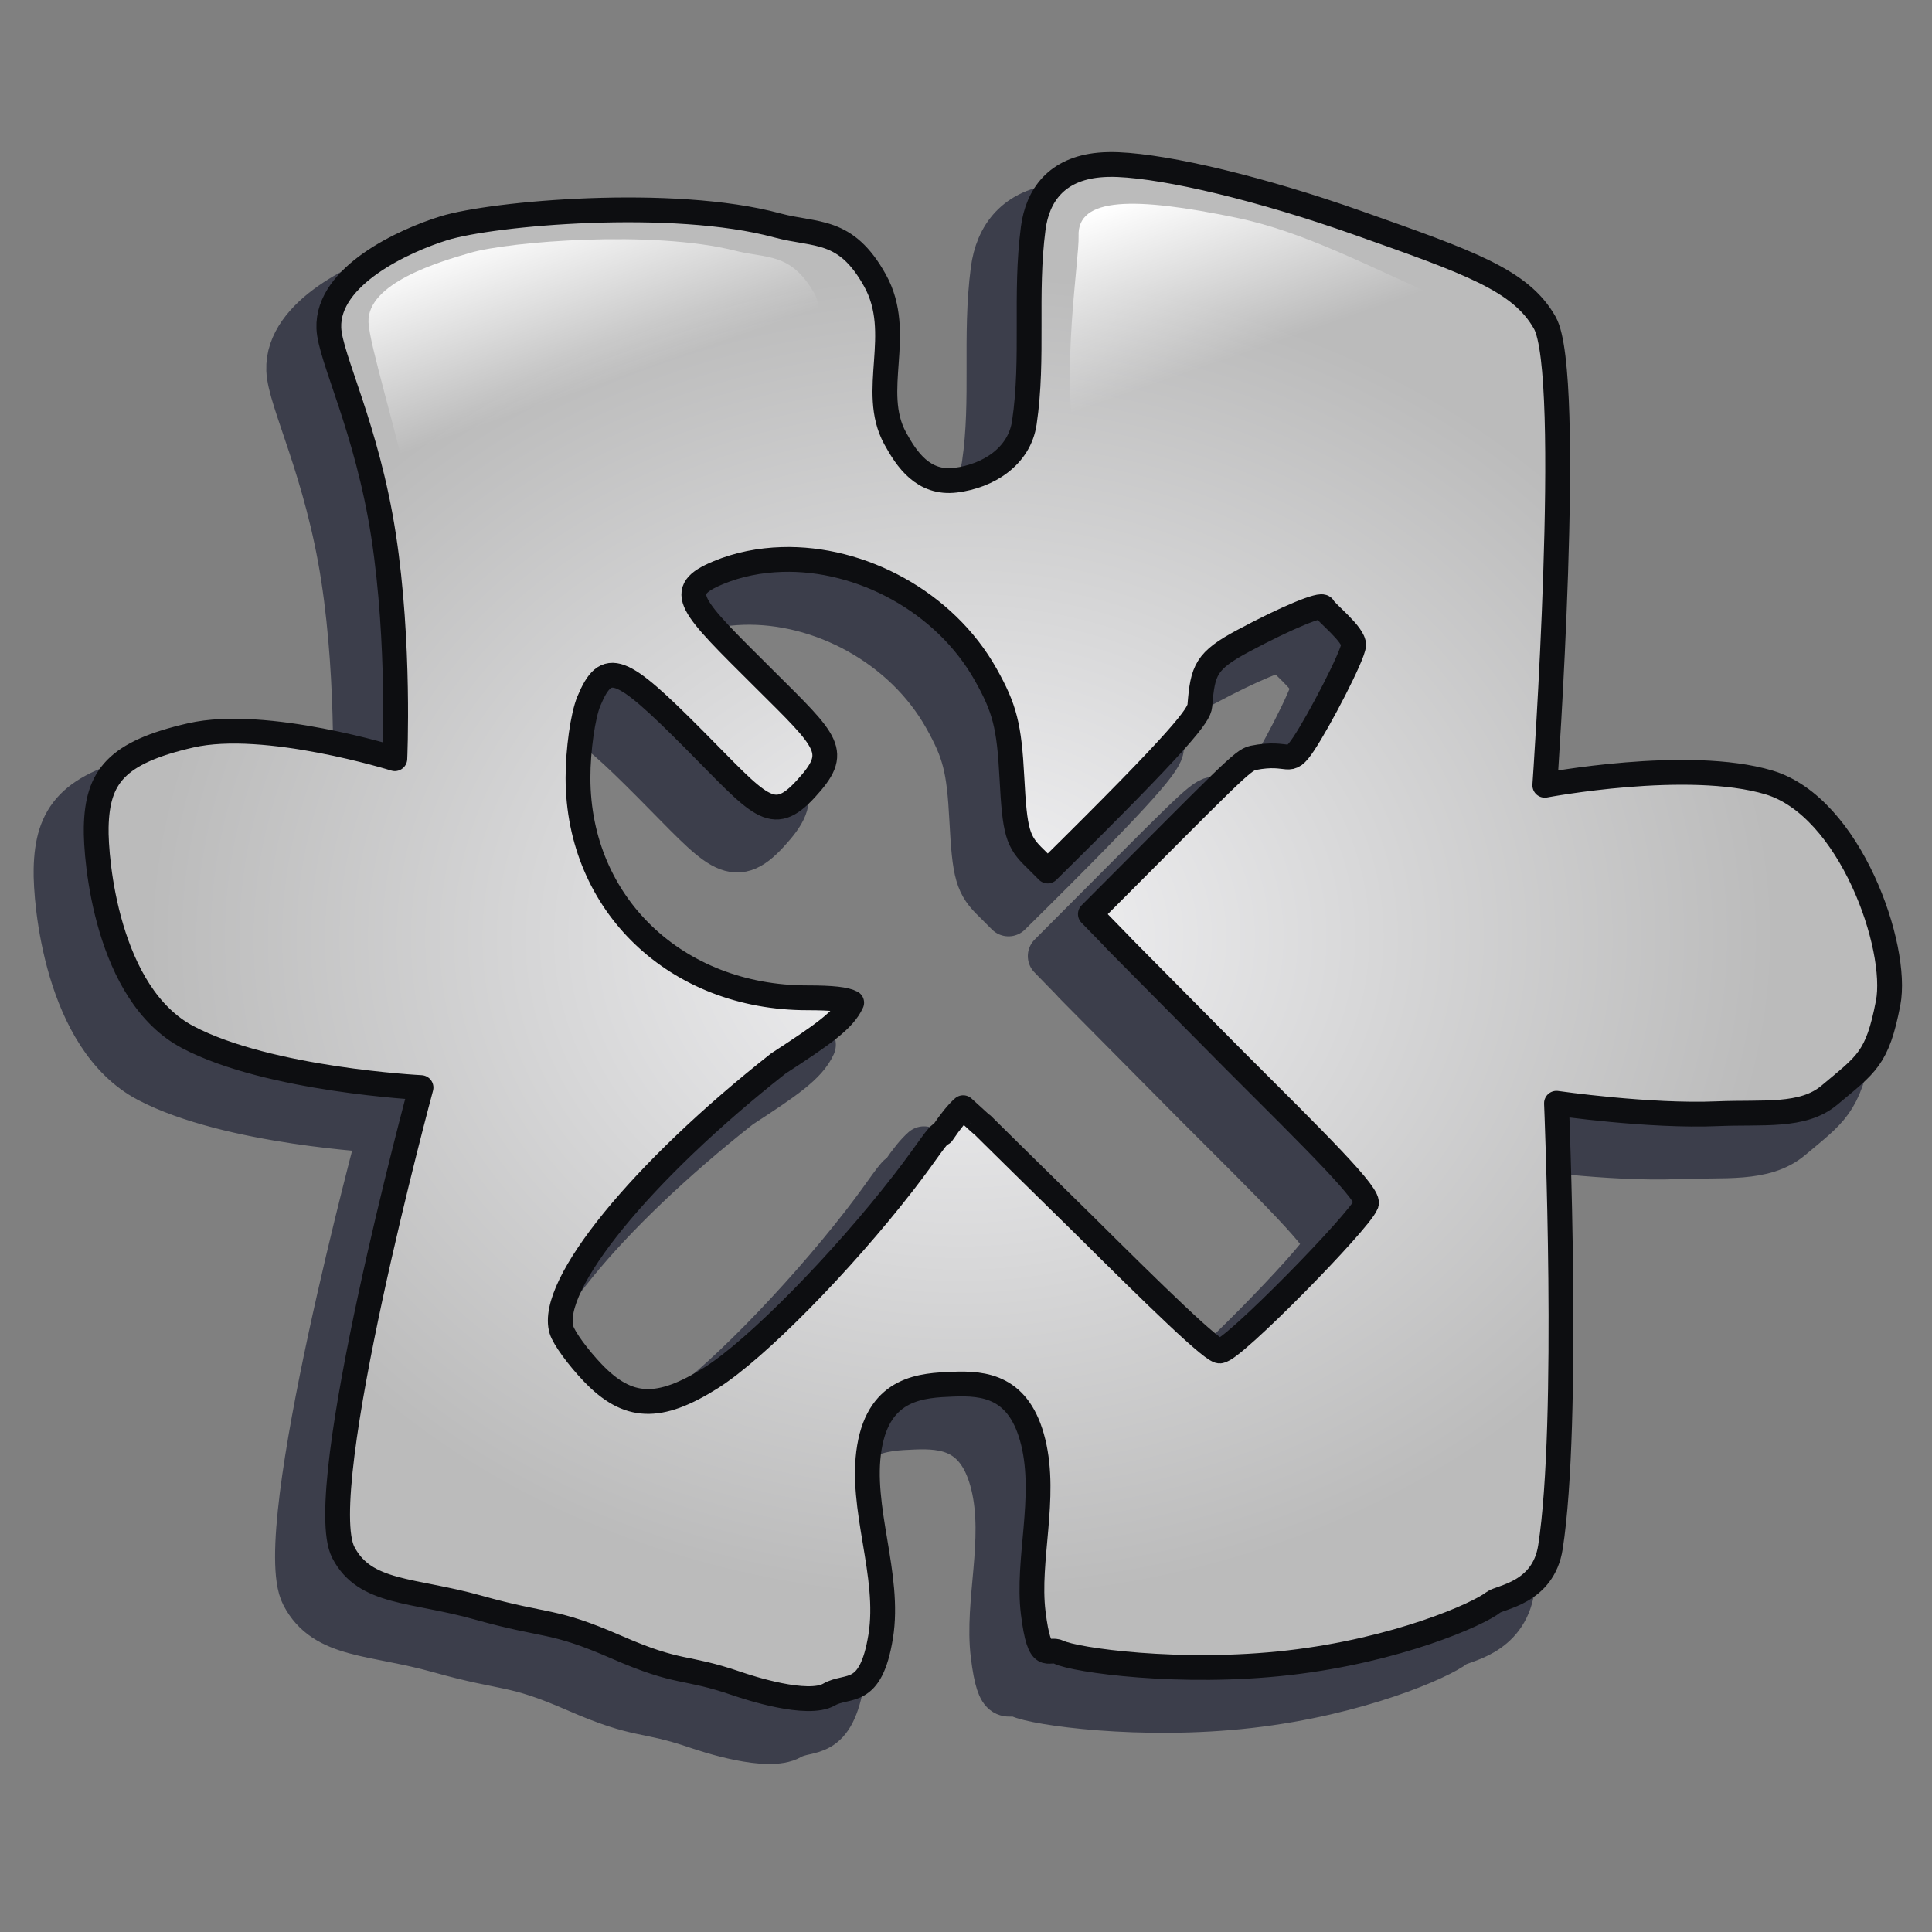 <?xml version="1.0" encoding="UTF-8" standalone="no"?>
<!-- Created with Inkscape (http://www.inkscape.org/) -->
<svg
   xmlns:dc="http://purl.org/dc/elements/1.1/"
   xmlns:cc="http://web.resource.org/cc/"
   xmlns:rdf="http://www.w3.org/1999/02/22-rdf-syntax-ns#"
   xmlns:svg="http://www.w3.org/2000/svg"
   xmlns="http://www.w3.org/2000/svg"
   xmlns:xlink="http://www.w3.org/1999/xlink"
   xmlns:sodipodi="http://sodipodi.sourceforge.net/DTD/sodipodi-0.dtd"
   xmlns:inkscape="http://www.inkscape.org/namespaces/inkscape"
   version="1.0"
   width="150"
   height="150"
   id="svg2"
   sodipodi:version="0.32"
   inkscape:version="0.44.1"
   sodipodi:docname="Projet.svg"
   sodipodi:docbase="D:\home\styx\Inkscape">
  <rect width="100%" height="100%" fill="#808080" stroke="none"/>
  <sodipodi:namedview
     inkscape:window-height="847"
     inkscape:window-width="939"
     inkscape:pageshadow="2"
     inkscape:pageopacity="0.0"
     guidetolerance="10.0"
     gridtolerance="10.0"
     objecttolerance="10.0"
     borderopacity="1.0"
     bordercolor="#666666"
     pagecolor="#ffffff"
     id="base"
     inkscape:zoom="1"
     inkscape:cx="75"
     inkscape:cy="75"
     inkscape:window-x="11"
     inkscape:window-y="35"
     inkscape:current-layer="svg2" />
  <defs
     id="defs5">
    <linearGradient
       id="linearGradient2851">
      <stop
         style="stop-color:#b2b2bf;stop-opacity:1;"
         offset="0"
         id="stop2853" />
      <stop
         style="stop-color:#151519;stop-opacity:1;"
         offset="1"
         id="stop2855" />
    </linearGradient>
    <linearGradient
       id="linearGradient4069">
      <stop
         id="stop4071"
         offset="0"
         style="stop-color:#2f2f39;stop-opacity:1;" />
      <stop
         id="stop4073"
         offset="1"
         style="stop-color:#9393a6;stop-opacity:1;" />
    </linearGradient>
    <linearGradient
       id="linearGradient3157">
      <stop
         id="stop3159"
         offset="0"
         style="stop-color:#f4f4f6;stop-opacity:1" />
      <stop
         id="stop3161"
         offset="1"
         style="stop-color:white;stop-opacity:0" />
    </linearGradient>
    <linearGradient
       id="linearGradient3048">
      <stop
         style="stop-color:#ff372c;stop-opacity:1;"
         offset="0"
         id="stop3050" />
      <stop
         style="stop-color:#a11f18;stop-opacity:1;"
         offset="1"
         id="stop3052" />
    </linearGradient>
    <linearGradient
       id="linearGradient4569">
      <stop
         style="stop-color:white;stop-opacity:1;"
         offset="0"
         id="stop4571" />
      <stop
         style="stop-color:white;stop-opacity:0"
         offset="1"
         id="stop4573" />
    </linearGradient>
    <linearGradient
       id="linearGradient6599">
      <stop
         style="stop-color:#f4f4f6;stop-opacity:1"
         offset="0"
         id="stop6601" />
      <stop
         style="stop-color:#a1a2c0;stop-opacity:1;"
         offset="1"
         id="stop6603" />
    </linearGradient>
    <radialGradient
       cx="381.42"
       cy="333.278"
       r="316.517"
       fx="381.42"
       fy="333.278"
       id="radialGradient13649"
       xlink:href="#linearGradient6599"
       gradientUnits="userSpaceOnUse"
       gradientTransform="matrix(0.261,-2.206619e-3,1.968349e-3,0.233,8.28,31.45)"
       spreadMethod="pad" />
    <radialGradient
       cx="381.42"
       cy="333.278"
       r="316.517"
       fx="381.42"
       fy="333.278"
       id="radialGradient13651"
       xlink:href="#linearGradient6599"
       gradientUnits="userSpaceOnUse"
       gradientTransform="matrix(0.261,-2.206619e-3,1.968349e-3,0.233,8.691,28.57)"
       spreadMethod="pad" />
    <radialGradient
       cx="381.42"
       cy="333.278"
       r="316.517"
       fx="381.42"
       fy="333.278"
       id="radialGradient1879"
       xlink:href="#linearGradient6599"
       gradientUnits="userSpaceOnUse"
       gradientTransform="matrix(0.2,-1.547535e-3,1.509464e-3,0.163,-2.119,19.044)"
       spreadMethod="pad" />
    <radialGradient
       cx="381.42"
       cy="333.278"
       r="316.517"
       fx="381.42"
       fy="333.278"
       id="radialGradient1883"
       xlink:href="#linearGradient6599"
       gradientUnits="userSpaceOnUse"
       gradientTransform="matrix(0.2,-1.547535e-3,1.509464e-3,0.163,-2.434,21.064)"
       spreadMethod="pad" />
    <linearGradient
       x1="32.485"
       y1="18.173"
       x2="39.086"
       y2="35.937"
       id="linearGradient4576"
       xlink:href="#linearGradient4569"
       gradientUnits="userSpaceOnUse"
       gradientTransform="matrix(0.796,0,0,0.747,9.782,4.995)" />
    <linearGradient
       x1="32.485"
       y1="18.173"
       x2="39.086"
       y2="35.937"
       id="linearGradient4578"
       xlink:href="#linearGradient4569"
       gradientUnits="userSpaceOnUse"
       gradientTransform="matrix(0.796,0,0,0.747,64.119,1.085)" />
    <linearGradient
       inkscape:collect="always"
       xlink:href="#linearGradient6599"
       id="linearGradient4091"
       x1="240.314"
       y1="38.874"
       x2="305.497"
       y2="38.874"
       gradientUnits="userSpaceOnUse"
       gradientTransform="translate(-31.979,-172.825)" />
    <linearGradient
       y2="90.246"
       x2="74.122"
       y1="76.923"
       x1="61.156"
       gradientUnits="userSpaceOnUse"
       id="linearGradient3337"
       xlink:href="#linearGradient4569"
       inkscape:collect="always" />
    <linearGradient
       y2="50.837"
       x2="70.107"
       y1="139.092"
       x1="28.838"
       gradientUnits="userSpaceOnUse"
       id="linearGradient3335"
       xlink:href="#linearGradient3048"
       inkscape:collect="always" />
    <linearGradient
       y2="19.276"
       x2="131.347"
       y1="39.269"
       x1="117.937"
       gradientUnits="userSpaceOnUse"
       id="linearGradient3333"
       xlink:href="#linearGradient6599"
       inkscape:collect="always" />
    <linearGradient
       y2="58.712"
       x2="99.91"
       y1="54.316"
       x1="95.437"
       gradientUnits="userSpaceOnUse"
       id="linearGradient3331"
       xlink:href="#linearGradient6599"
       inkscape:collect="always" />
    <linearGradient
       y2="50.615"
       x2="271.946"
       y1="38.835"
       x1="260.559"
       spreadMethod="pad"
       gradientTransform="translate(-155.497,-0.393)"
       gradientUnits="userSpaceOnUse"
       id="linearGradient3329"
       xlink:href="#linearGradient2851"
       inkscape:collect="always" />
    <linearGradient
       y2="111.475"
       x2="273.819"
       y1="111.475"
       x1="255.251"
       gradientTransform="translate(-144.603,0.354)"
       gradientUnits="userSpaceOnUse"
       id="linearGradient3327"
       xlink:href="#linearGradient6599"
       inkscape:collect="always" />
    <linearGradient
       y2="107.22"
       x2="270.637"
       y1="111.463"
       x1="253.144"
       gradientUnits="userSpaceOnUse"
       id="linearGradient3325"
       xlink:href="#linearGradient6599"
       inkscape:collect="always" />
    <linearGradient
       y2="92.094"
       x2="96.721"
       y1="85.294"
       x1="105.724"
       gradientUnits="userSpaceOnUse"
       id="linearGradient3323"
       xlink:href="#linearGradient4569"
       inkscape:collect="always" />
    <linearGradient
       y2="59.042"
       x2="45.142"
       y1="21.47"
       x1="39.36"
       gradientUnits="userSpaceOnUse"
       id="linearGradient3321"
       xlink:href="#linearGradient3157"
       inkscape:collect="always" />
    <linearGradient
       y2="-30.766"
       x2="-30.519"
       y1="130.903"
       x1="132.594"
       gradientUnits="userSpaceOnUse"
       id="linearGradient3319"
       xlink:href="#linearGradient6599"
       inkscape:collect="always" />
    <linearGradient
       y2="10.953"
       x2="16.858"
       y1="170.475"
       x1="174.771"
       gradientUnits="userSpaceOnUse"
       id="linearGradient3317"
       xlink:href="#linearGradient6599"
       inkscape:collect="always" />
    <linearGradient
       y2="189.498"
       x2="190.027"
       y1="16.679"
       x1="20.621"
       gradientUnits="userSpaceOnUse"
       id="linearGradient3315"
       xlink:href="#linearGradient4069"
       inkscape:collect="always" />
    <linearGradient
       y2="90.246"
       x2="74.122"
       y1="76.923"
       x1="61.156"
       gradientUnits="userSpaceOnUse"
       id="linearGradient3295"
       xlink:href="#linearGradient4569"
       inkscape:collect="always" />
    <linearGradient
       y2="50.837"
       x2="70.107"
       y1="139.092"
       x1="28.838"
       gradientUnits="userSpaceOnUse"
       id="linearGradient3293"
       xlink:href="#linearGradient3048"
       inkscape:collect="always" />
    <linearGradient
       y2="19.276"
       x2="131.347"
       y1="39.269"
       x1="117.937"
       gradientUnits="userSpaceOnUse"
       id="linearGradient3291"
       xlink:href="#linearGradient6599"
       inkscape:collect="always" />
    <linearGradient
       y2="58.712"
       x2="99.91"
       y1="54.316"
       x1="95.437"
       gradientUnits="userSpaceOnUse"
       id="linearGradient3289"
       xlink:href="#linearGradient6599"
       inkscape:collect="always" />
    <linearGradient
       y2="50.615"
       x2="271.946"
       y1="38.835"
       x1="260.559"
       spreadMethod="pad"
       gradientTransform="translate(-155.497,-0.393)"
       gradientUnits="userSpaceOnUse"
       id="linearGradient3287"
       xlink:href="#linearGradient2851"
       inkscape:collect="always" />
    <linearGradient
       y2="111.475"
       x2="273.819"
       y1="111.475"
       x1="255.251"
       gradientTransform="translate(-144.603,0.354)"
       gradientUnits="userSpaceOnUse"
       id="linearGradient3285"
       xlink:href="#linearGradient6599"
       inkscape:collect="always" />
    <linearGradient
       y2="107.22"
       x2="270.637"
       y1="111.463"
       x1="253.144"
       gradientUnits="userSpaceOnUse"
       id="linearGradient3283"
       xlink:href="#linearGradient6599"
       inkscape:collect="always" />
    <linearGradient
       y2="92.094"
       x2="96.721"
       y1="85.294"
       x1="105.724"
       gradientUnits="userSpaceOnUse"
       id="linearGradient3281"
       xlink:href="#linearGradient4569"
       inkscape:collect="always" />
    <linearGradient
       y2="59.042"
       x2="45.142"
       y1="21.47"
       x1="39.36"
       gradientUnits="userSpaceOnUse"
       id="linearGradient3279"
       xlink:href="#linearGradient3157"
       inkscape:collect="always" />
    <linearGradient
       y2="-30.766"
       x2="-30.519"
       y1="130.903"
       x1="132.594"
       gradientUnits="userSpaceOnUse"
       id="linearGradient3277"
       xlink:href="#linearGradient6599"
       inkscape:collect="always" />
    <linearGradient
       y2="10.953"
       x2="16.858"
       y1="170.475"
       x1="174.771"
       gradientUnits="userSpaceOnUse"
       id="linearGradient3275"
       xlink:href="#linearGradient6599"
       inkscape:collect="always" />
    <linearGradient
       y2="189.498"
       x2="190.027"
       y1="16.679"
       x1="20.621"
       gradientUnits="userSpaceOnUse"
       id="linearGradient3273"
       xlink:href="#linearGradient4069"
       inkscape:collect="always" />
    <linearGradient
       gradientTransform="matrix(0.796,0,0,0.747,64.119,1.085)"
       gradientUnits="userSpaceOnUse"
       xlink:href="#linearGradient4569"
       id="linearGradient4579"
       y2="35.937"
       x2="39.086"
       y1="18.173"
       x1="32.485" />
    <linearGradient
       gradientTransform="matrix(0.796,0,0,0.747,9.782,4.995)"
       gradientUnits="userSpaceOnUse"
       xlink:href="#linearGradient4569"
       id="linearGradient4575"
       y2="35.937"
       x2="39.086"
       y1="18.173"
       x1="32.485" />
    <radialGradient
       spreadMethod="pad"
       gradientTransform="matrix(0.2,-1.547535e-3,1.509464e-3,0.163,-2.434,21.064)"
       gradientUnits="userSpaceOnUse"
       xlink:href="#linearGradient6599"
       id="radialGradient2609"
       fy="333.278"
       fx="381.42"
       r="316.517"
       cy="333.278"
       cx="381.42" />
    <radialGradient
       spreadMethod="pad"
       gradientTransform="matrix(0.2,-1.547535e-3,1.509464e-3,0.163,-2.119,19.044)"
       gradientUnits="userSpaceOnUse"
       xlink:href="#linearGradient6599"
       id="radialGradient2607"
       fy="333.278"
       fx="381.42"
       r="316.517"
       cy="333.278"
       cx="381.42" />
    <radialGradient
       spreadMethod="pad"
       gradientTransform="matrix(0.261,-2.206619e-3,1.968349e-3,0.233,8.691,28.57)"
       gradientUnits="userSpaceOnUse"
       xlink:href="#linearGradient6599"
       id="radialGradient2605"
       fy="333.278"
       fx="381.42"
       r="316.517"
       cy="333.278"
       cx="381.42" />
    <radialGradient
       spreadMethod="pad"
       gradientTransform="matrix(0.261,-2.206619e-3,1.968349e-3,0.233,8.28,31.45)"
       gradientUnits="userSpaceOnUse"
       xlink:href="#linearGradient6599"
       id="radialGradient2603"
       fy="333.278"
       fx="381.42"
       r="316.517"
       cy="333.278"
       cx="381.42" />
    <linearGradient
       id="linearGradient2597">
      <stop
         id="stop2599"
         offset="0"
         style="stop-color:#f4f4f6;stop-opacity:1" />
      <stop
         id="stop2601"
         offset="1"
         style="stop-color:#bbb;stop-opacity:1;" />
    </linearGradient>
    <linearGradient
       id="linearGradient2591">
      <stop
         id="stop2593"
         offset="0"
         style="stop-color:#f4f4f6;stop-opacity:1" />
      <stop
         id="stop2595"
         offset="1"
         style="stop-color:white;stop-opacity:0" />
    </linearGradient>
    <linearGradient
       gradientUnits="userSpaceOnUse"
       y2="189.498"
       x2="190.027"
       y1="16.679"
       x1="20.621"
       id="linearGradient2589"
       xlink:href="#linearGradient4069"
       inkscape:collect="always" />
    <linearGradient
       id="linearGradient2583">
      <stop
         style="stop-color:#2f2f39;stop-opacity:1;"
         offset="0"
         id="stop2585" />
      <stop
         style="stop-color:#9393a6;stop-opacity:1;"
         offset="1"
         id="stop2587" />
    </linearGradient>
    <linearGradient
       y2="10.953"
       x2="16.858"
       y1="170.475"
       x1="174.771"
       gradientUnits="userSpaceOnUse"
       id="linearGradient2581"
       xlink:href="#linearGradient6599"
       inkscape:collect="always" />
    <linearGradient
       y2="-30.766"
       x2="-30.519"
       y1="130.903"
       x1="132.594"
       gradientUnits="userSpaceOnUse"
       id="linearGradient2579"
       xlink:href="#linearGradient6599"
       inkscape:collect="always" />
    <linearGradient
       y2="59.042"
       x2="45.142"
       y1="21.47"
       x1="39.36"
       gradientUnits="userSpaceOnUse"
       id="linearGradient2577"
       xlink:href="#linearGradient3157"
       inkscape:collect="always" />
    <linearGradient
       id="linearGradient2571">
      <stop
         style="stop-color:#f4f4f6;stop-opacity:1"
         offset="0"
         id="stop2573" />
      <stop
         style="stop-color:white;stop-opacity:0"
         offset="1"
         id="stop2575" />
    </linearGradient>
    <linearGradient
       y2="92.094"
       x2="96.721"
       y1="85.294"
       x1="105.724"
       gradientUnits="userSpaceOnUse"
       id="linearGradient2569"
       xlink:href="#linearGradient4569"
       inkscape:collect="always" />
    <linearGradient
       y2="107.22"
       x2="270.637"
       y1="111.463"
       x1="253.144"
       gradientUnits="userSpaceOnUse"
       id="linearGradient2567"
       xlink:href="#linearGradient6599"
       inkscape:collect="always" />
    <linearGradient
       gradientTransform="translate(-144.603,0.354)"
       y2="111.475"
       x2="273.819"
       y1="111.475"
       x1="255.251"
       gradientUnits="userSpaceOnUse"
       id="linearGradient2565"
       xlink:href="#linearGradient6599"
       inkscape:collect="always" />
    <linearGradient
       gradientTransform="translate(-155.497,-0.393)"
       y2="50.615"
       x2="271.946"
       y1="38.835"
       x1="260.559"
       spreadMethod="pad"
       gradientUnits="userSpaceOnUse"
       id="linearGradient2563"
       xlink:href="#linearGradient2851"
       inkscape:collect="always" />
    <linearGradient
       id="linearGradient2557">
      <stop
         id="stop2559"
         offset="0"
         style="stop-color:#b2b2bf;stop-opacity:1;" />
      <stop
         id="stop2561"
         offset="1"
         style="stop-color:#151519;stop-opacity:1;" />
    </linearGradient>
    <linearGradient
       y2="58.712"
       x2="99.91"
       y1="54.316"
       x1="95.437"
       gradientUnits="userSpaceOnUse"
       id="linearGradient2555"
       xlink:href="#linearGradient6599"
       inkscape:collect="always" />
    <linearGradient
       gradientUnits="userSpaceOnUse"
       y2="19.276"
       x2="131.347"
       y1="39.269"
       x1="117.937"
       id="linearGradient2553"
       xlink:href="#linearGradient6599"
       inkscape:collect="always" />
    <linearGradient
       y2="50.837"
       x2="70.107"
       y1="139.092"
       x1="28.838"
       gradientUnits="userSpaceOnUse"
       id="linearGradient2551"
       xlink:href="#linearGradient3048"
       inkscape:collect="always" />
    <linearGradient
       id="linearGradient2545">
      <stop
         id="stop2547"
         offset="0"
         style="stop-color:#ff372c;stop-opacity:1;" />
      <stop
         id="stop2549"
         offset="1"
         style="stop-color:#a11f18;stop-opacity:1;" />
    </linearGradient>
    <linearGradient
       gradientUnits="userSpaceOnUse"
       y2="90.246"
       x2="74.122"
       y1="76.923"
       x1="61.156"
       id="linearGradient2543"
       xlink:href="#linearGradient4569"
       inkscape:collect="always" />
    <radialGradient
       inkscape:collect="always"
       xlink:href="#linearGradient2597"
       id="radialGradient2647"
       gradientUnits="userSpaceOnUse"
       gradientTransform="matrix(0.2,-1.547535e-3,1.509464e-3,0.163,-2.119,19.044)"
       spreadMethod="pad"
       cx="381.42"
       cy="333.278"
       fx="381.42"
       fy="333.278"
       r="316.517" />
  </defs>
  <g
     id="puzzle">
    <path
       style="color:black;fill:#3c3e4b;fill-opacity:1;fill-rule:evenodd;stroke:#3c3e4b;stroke-width:3.625;stroke-linecap:round;stroke-linejoin:round;marker:none;marker-start:none;marker-mid:none;marker-end:none;stroke-miterlimit:4;stroke-dasharray:none;stroke-dashoffset:0;stroke-opacity:1;visibility:visible;display:inline;overflow:visible"
       d="M 83.769,16.042 C 83.211,16.018 82.717,16.035 82.3,16.073 C 78.982,16.38 77.51,18.429 77.175,20.98 C 76.501,26.114 77.23,31.033 76.488,36.073 C 76.097,38.726 73.655,40.236 71.144,40.542 C 68.633,40.848 67.349,38.924 66.457,37.292 C 64.435,33.597 67.182,29.173 64.894,25.042 C 62.606,20.911 60.313,21.577 57.3,20.761 C 49.205,18.568 35.204,19.811 31.425,20.98 C 28.35,21.93 22.338,24.663 22.488,28.73 C 22.572,31.026 25.454,36.49 26.738,44.855 C 28.021,53.219 27.613,62.167 27.613,62.167 C 27.613,62.167 17.572,59.029 11.769,60.355 C 5.966,61.681 4.512,63.579 4.425,67.48 C 4.369,69.979 5.245,80.477 11.55,83.792 C 17.855,87.107 29.644,87.698 29.644,87.698 C 29.644,87.698 21.163,119.066 23.613,123.792 C 25.291,127.029 29.004,126.645 34.082,128.073 C 39.499,129.597 39.779,128.943 44.8,131.136 C 49.822,133.329 49.979,132.541 54.175,133.98 C 55.068,134.286 59.658,135.792 61.332,134.823 C 62.784,133.983 64.55,135.118 65.332,130.323 C 66.113,125.529 63.675,120.328 64.457,115.636 C 65.238,110.944 68.601,110.826 70.925,110.73 C 73.393,110.628 76.115,110.894 77.175,115.23 C 78.235,119.565 76.673,124.399 77.175,128.48 C 77.677,132.56 78.33,131.12 79.175,131.542 C 80.382,132.145 88.594,133.324 97.019,132.355 C 105.444,131.386 111.749,128.588 112.894,127.667 C 113.412,127.25 116.774,126.956 117.332,123.386 C 118.841,113.728 117.8,88.917 117.8,88.917 C 117.8,88.917 125.003,89.96 130.3,89.73 C 133.815,89.577 136.923,90.026 138.988,88.292 C 141.876,85.866 142.713,85.471 143.55,81.136 C 144.387,76.801 140.605,65.898 134.3,64.011 C 127.995,62.124 116.894,64.23 116.894,64.23 C 116.894,64.23 119.141,32.313 116.894,28.323 C 115.028,25.009 111.042,23.634 102.394,20.573 C 94.827,17.896 87.672,16.21 83.769,16.042 z M 57.675,46.698 C 63.795,46.514 70.309,49.971 73.488,55.636 C 74.958,58.257 75.309,59.6 75.519,63.605 C 75.744,67.893 75.95,68.593 77.332,69.917 C 77.935,70.529 77.792,70.37 78.3,70.886 C 88.864,60.47 90.054,58.771 90.113,58.042 C 90.334,55.282 90.572,54.569 93.488,53.011 C 96.904,51.185 99.557,50.099 99.707,50.417 C 99.862,50.799 102.11,52.526 102.05,53.355 C 101.99,54.183 99.398,59.177 98.175,61.011 C 96.938,62.866 97.204,61.516 94.238,62.105 C 93.433,62.264 92.331,63.488 81.613,74.23 C 82.205,74.832 83.747,76.421 83.988,76.667 C 83.184,75.858 81.854,74.538 92.644,85.417 C 99.165,91.93 103.497,96.174 103.019,96.761 C 102.489,98.106 92.639,108.153 91.707,108.136 C 91.372,108.489 86.508,103.713 81.144,98.386 C 72.872,90.267 73.078,90.435 73.3,90.667 C 73.297,90.686 72.903,90.324 71.738,89.261 C 71.29,89.656 70.773,90.287 70.113,91.261 C 69.777,91.261 69.074,92.543 67.113,95.073 C 62.285,101.301 55.675,108.021 52.175,110.23 C 48.11,112.795 45.706,112.691 42.988,109.855 C 41.836,108.653 40.74,107.152 40.55,106.511 C 39.531,103.068 46.743,94.206 57.394,85.823 C 60.816,83.595 62.461,82.468 63.082,81.105 C 62.609,80.849 61.567,80.73 59.644,80.73 C 49.443,80.73 41.846,73.465 41.832,63.667 C 41.828,61.493 42.211,58.81 42.675,57.698 C 44.037,54.438 45.142,54.948 50.8,60.636 C 55.935,65.798 56.897,67.372 59.519,64.511 C 62.185,61.603 61.319,60.972 56.238,55.917 C 50.497,50.206 49.322,49.144 52.707,47.73 C 54.272,47.076 55.962,46.75 57.675,46.698 z "
       id="path9237" />
    <path
       style="color:black;fill:url(#radialGradient2647);fill-opacity:1;fill-rule:evenodd;stroke:#0d0e11;stroke-width:1.925;stroke-linecap:round;stroke-linejoin:round;marker:none;marker-start:none;marker-mid:none;marker-end:none;stroke-miterlimit:4;stroke-dashoffset:0;stroke-opacity:1;visibility:visible;display:inline;overflow:visible"
       d="M 86.812 12.781 C 86.255 12.757 85.761 12.774 85.344 12.812 C 82.025 13.119 80.554 15.169 80.219 17.719 C 79.545 22.853 80.274 27.772 79.531 32.812 C 79.141 35.465 76.698 36.975 74.188 37.281 C 71.677 37.587 70.393 35.663 69.5 34.031 C 67.479 30.336 70.225 25.913 67.938 21.781 C 65.65 17.65 63.357 18.316 60.344 17.5 C 52.248 15.307 38.247 16.551 34.469 17.719 C 31.394 18.67 25.382 21.402 25.531 25.469 C 25.616 27.765 28.498 33.229 29.781 41.594 C 31.065 49.958 30.656 58.906 30.656 58.906 C 30.656 58.906 20.615 55.768 14.812 57.094 C 9.01 58.42 7.556 60.319 7.469 64.219 C 7.413 66.718 8.289 77.216 14.594 80.531 C 20.899 83.847 32.688 84.438 32.688 84.438 C 32.688 84.438 24.207 115.805 26.656 120.531 C 28.334 123.769 32.048 123.384 37.125 124.812 C 42.543 126.336 42.822 125.682 47.844 127.875 C 52.865 130.068 53.022 129.28 57.219 130.719 C 58.111 131.025 62.701 132.532 64.375 131.562 C 65.827 130.722 67.594 131.857 68.375 127.062 C 69.156 122.268 66.719 117.067 67.5 112.375 C 68.281 107.683 71.645 107.565 73.969 107.469 C 76.436 107.367 79.159 107.633 80.219 111.969 C 81.279 116.304 79.717 121.138 80.219 125.219 C 80.721 129.299 81.374 127.859 82.219 128.281 C 83.425 128.884 91.637 130.063 100.062 129.094 C 108.488 128.125 114.793 125.327 115.938 124.406 C 116.456 123.989 119.817 123.695 120.375 120.125 C 121.884 110.468 120.844 85.656 120.844 85.656 C 120.844 85.656 128.046 86.699 133.344 86.469 C 136.859 86.316 139.967 86.765 142.031 85.031 C 144.919 82.605 145.757 82.21 146.594 77.875 C 147.431 73.54 143.649 62.637 137.344 60.75 C 131.039 58.863 119.938 60.969 119.938 60.969 C 119.938 60.969 122.184 29.052 119.938 25.062 C 118.071 21.748 114.086 20.373 105.438 17.312 C 97.87 14.635 90.716 12.949 86.812 12.781 z M 60.719 43.438 C 66.839 43.253 73.352 46.71 76.531 52.375 C 78.002 54.996 78.352 56.34 78.562 60.344 C 78.788 64.632 78.993 65.332 80.375 66.656 C 80.979 67.268 80.835 67.109 81.344 67.625 C 91.908 57.209 93.098 55.51 93.156 54.781 C 93.378 52.022 93.616 51.308 96.531 49.75 C 99.948 47.924 102.601 46.839 102.75 47.156 C 102.906 47.538 105.154 49.265 105.094 50.094 C 105.034 50.922 102.441 55.916 101.219 57.75 C 99.982 59.605 100.247 58.255 97.281 58.844 C 96.476 59.004 95.374 60.228 84.656 70.969 C 85.249 71.571 86.791 73.161 87.031 73.406 C 86.227 72.597 84.898 71.277 95.688 82.156 C 102.208 88.669 106.54 92.913 106.062 93.5 C 105.532 94.845 95.682 104.892 94.75 104.875 C 94.415 105.229 89.552 100.452 84.188 95.125 C 75.915 87.006 76.121 87.174 76.344 87.406 C 76.341 87.425 75.946 87.063 74.781 86 C 74.334 86.395 73.817 87.026 73.156 88 C 72.82 88 72.118 89.282 70.156 91.812 C 65.329 98.041 58.719 104.76 55.219 106.969 C 51.153 109.534 48.75 109.43 46.031 106.594 C 44.879 105.392 43.784 103.891 43.594 103.25 C 42.574 99.807 49.787 90.945 60.438 82.562 C 63.86 80.334 65.504 79.207 66.125 77.844 C 65.652 77.588 64.611 77.469 62.688 77.469 C 52.487 77.469 44.889 70.204 44.875 60.406 C 44.872 58.232 45.254 55.549 45.719 54.438 C 47.081 51.177 48.185 51.687 53.844 57.375 C 58.979 62.537 59.94 64.111 62.562 61.25 C 65.228 58.342 64.362 57.711 59.281 52.656 C 53.541 46.945 52.366 45.883 55.75 44.469 C 57.315 43.815 59.005 43.489 60.719 43.438 z "
       id="path2934" />
    <path
       d="M 31.987,39.046 C 30.768,33.409 28.678,26.738 28.61,25.022 C 28.491,21.984 34.064,20.338 36.513,19.628 C 39.521,18.755 50.681,17.838 57.127,19.476 C 59.526,20.085 61.348,19.59 63.169,22.676 C 64.991,25.762 59.083,25.797 55.882,26.781 C 48.255,29.123 33.565,46.346 31.987,39.046 z "
       style="color:black;fill:url(#linearGradient4575);fill-opacity:1;fill-rule:evenodd;stroke:none;stroke-width:1.925;stroke-linecap:round;stroke-linejoin:round;marker:none;marker-start:none;marker-mid:none;marker-end:none;stroke-miterlimit:4;stroke-dashoffset:0;stroke-opacity:1;visibility:visible;display:inline;overflow:visible"
       id="path4565" />
    <path
       d="M 83.546,34.739 C 82.328,29.103 83.809,20.05 83.741,18.335 C 83.622,15.297 88.051,15.257 96.008,16.908 C 101.322,18.011 106.209,20.674 112.655,23.502 C 114.921,24.497 115.685,25.204 117.506,28.29 C 119.328,31.376 116.198,34.189 112.997,35.172 C 105.37,37.515 85.125,42.039 83.546,34.739 z "
       style="color:black;fill:url(#linearGradient4579);fill-opacity:1;fill-rule:evenodd;stroke:none;stroke-width:1.925;stroke-linecap:round;stroke-linejoin:round;marker:none;marker-start:none;marker-mid:none;marker-end:none;stroke-miterlimit:4;stroke-dashoffset:0;stroke-opacity:1;visibility:visible;display:inline;overflow:visible"
       id="path4577" />
  </g>
</svg>
